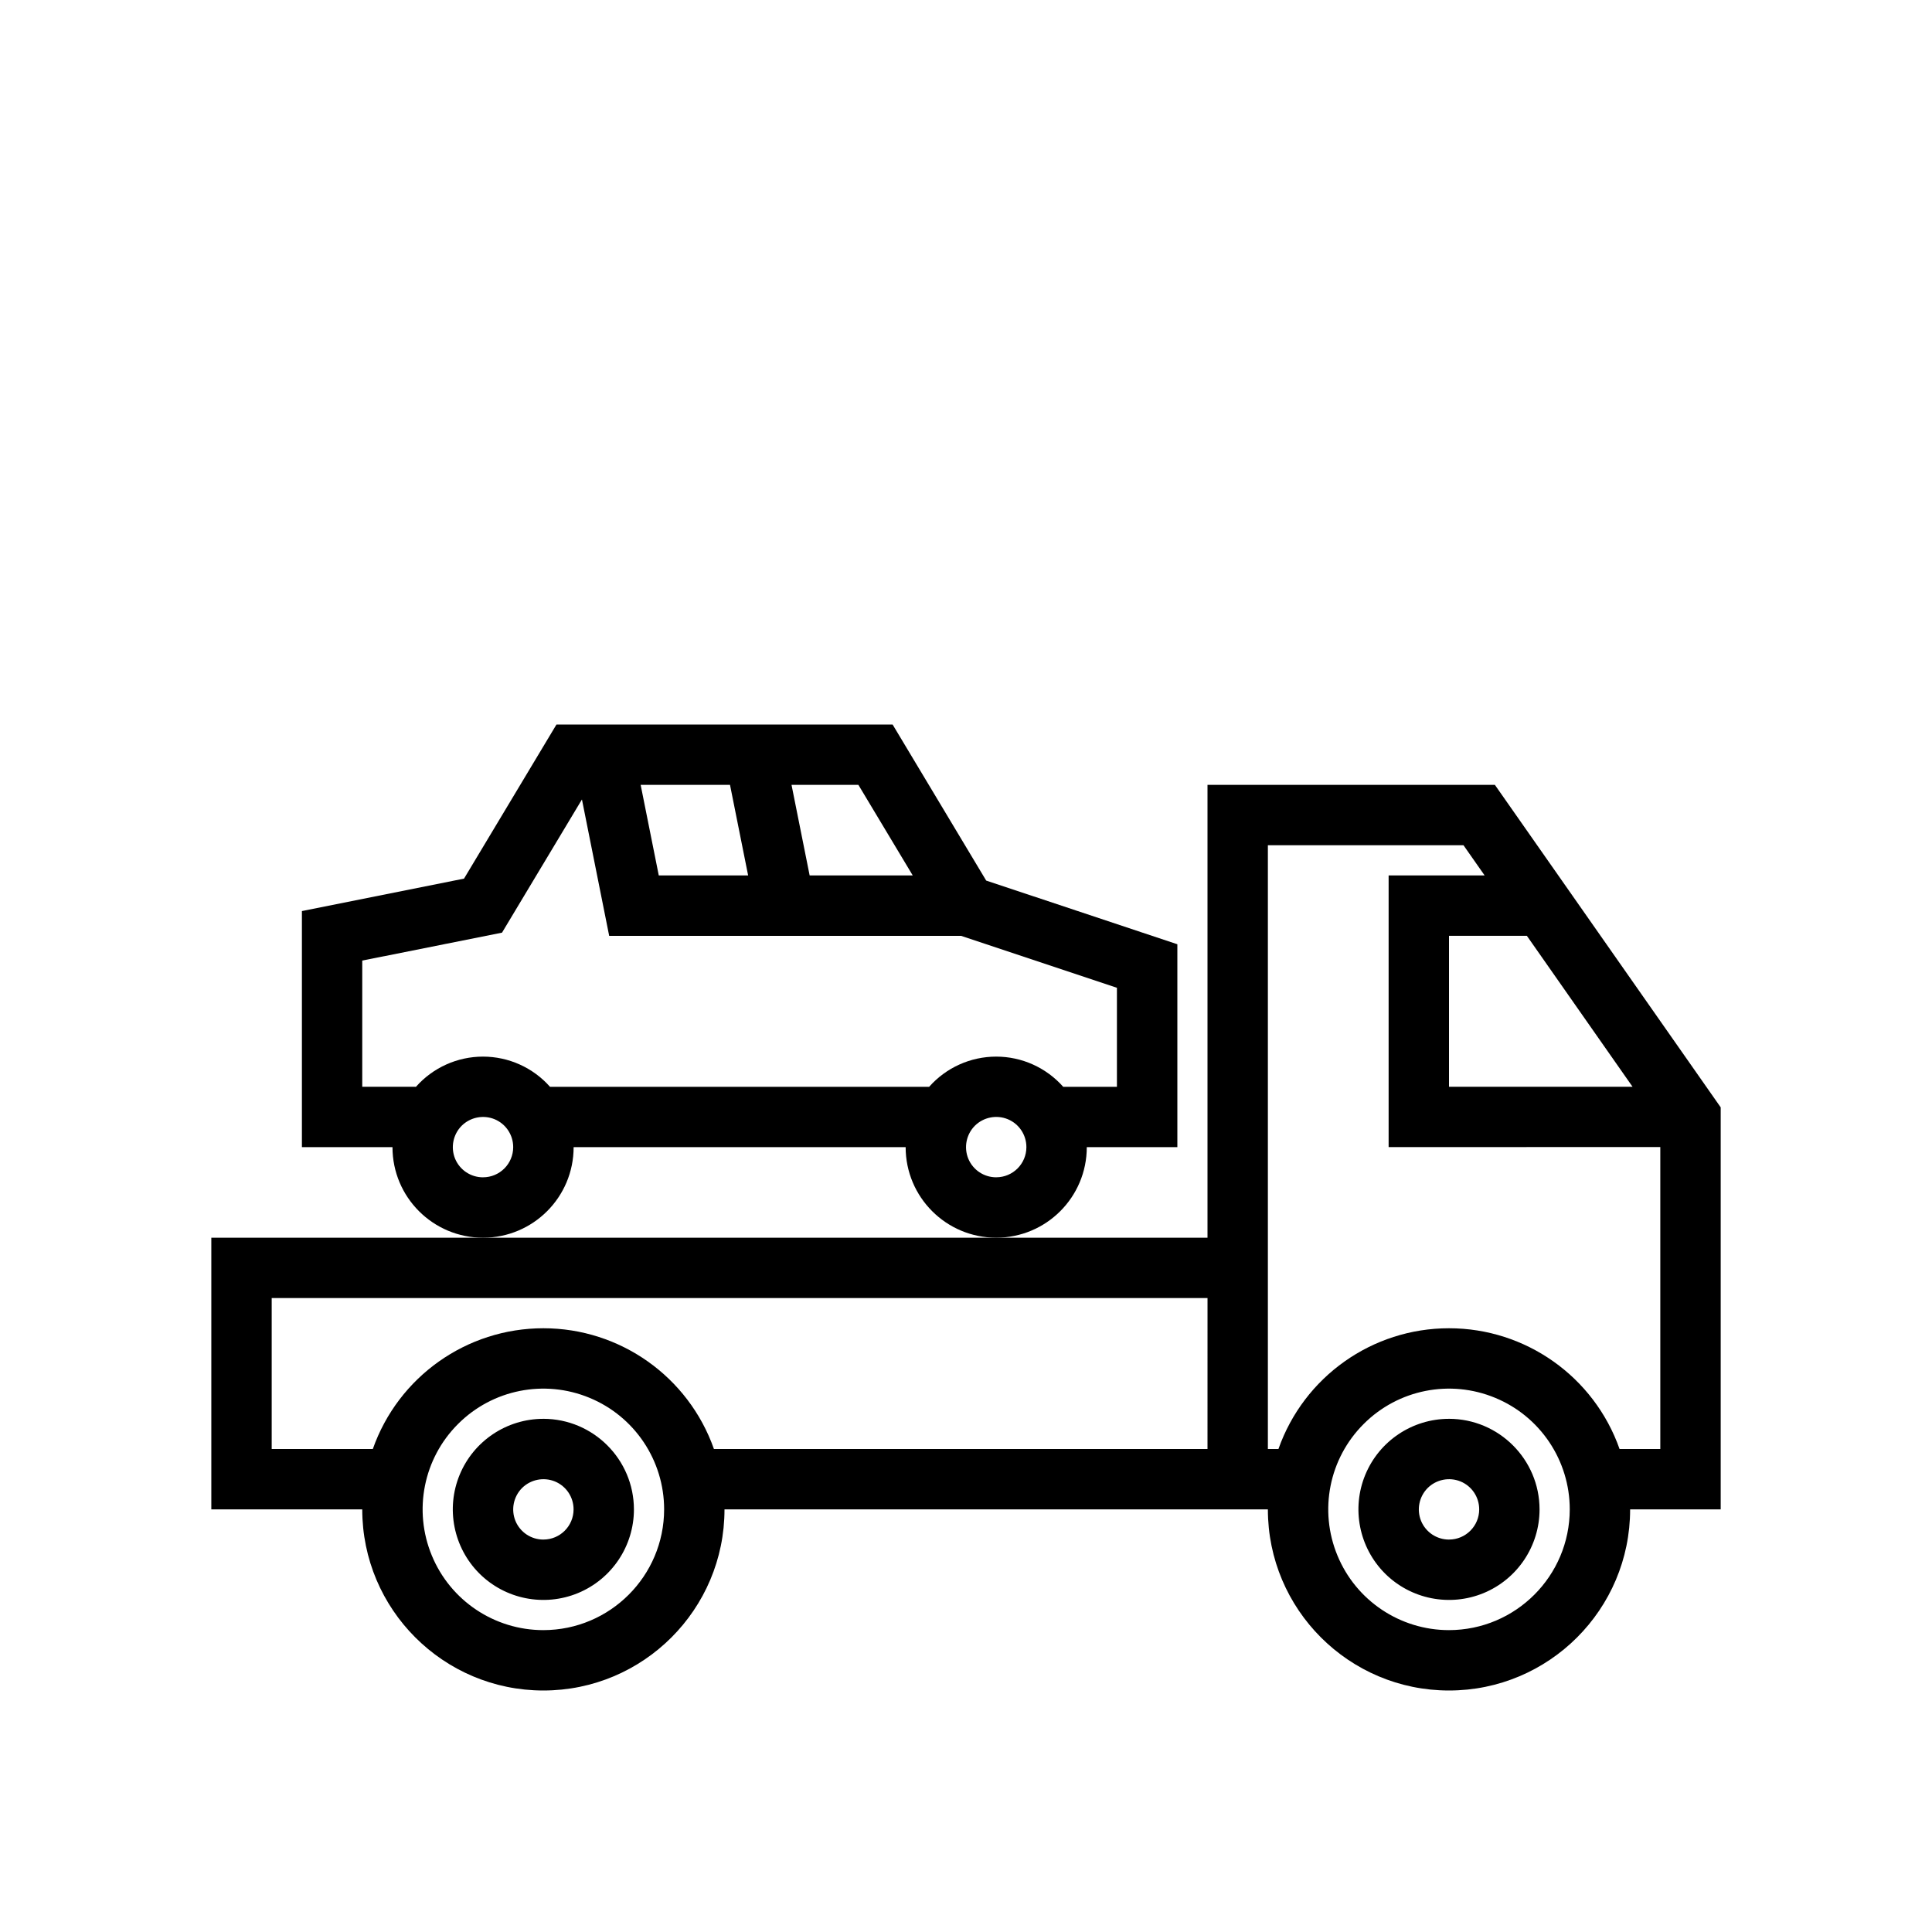 <?xml version="1.0" encoding="UTF-8"?> <svg xmlns="http://www.w3.org/2000/svg" viewBox="0 0 100 100" fill-rule="evenodd"><path d="m77.375 40.625h-14.875v23.438h-51.562v14.062h7.812c0 5.176 4.199 9.375 9.375 9.375s9.375-4.199 9.375-9.375h28.125c0 5.176 4.199 9.375 9.375 9.375s9.375-4.199 9.375-9.375h4.688v-20.809zm7.125 15.625h-9.5v-7.812h4.031zm-56.375 28.125c-2.527 0-4.809-1.523-5.773-3.859-0.969-2.336-0.434-5.023 1.355-6.809 1.785-1.789 4.473-2.324 6.809-1.355 2.336 0.965 3.859 3.246 3.859 5.773-0.004 3.449-2.801 6.246-6.25 6.25zm34.375-9.375h-25.547c-1.32-3.746-4.859-6.25-8.828-6.25s-7.508 2.504-8.828 6.25h-5.234v-7.812h48.438zm12.5 9.375c-2.527 0-4.809-1.523-5.773-3.859-0.969-2.336-0.434-5.023 1.355-6.809 1.785-1.789 4.473-2.324 6.809-1.355 2.336 0.965 3.859 3.246 3.859 5.773-0.004 3.449-2.801 6.246-6.25 6.25zm8.828-9.375c-1.32-3.746-4.859-6.25-8.828-6.25s-7.508 2.504-8.828 6.25h-0.547v-31.25h10.125l1.094 1.562h-4.969v14.062l14.062-0.004v15.629z"></path><path d="m28.125 73.438c-1.895 0-3.606 1.141-4.332 2.894-0.723 1.75-0.324 3.766 1.016 5.109 1.344 1.34 3.359 1.738 5.109 1.016 1.754-0.727 2.894-2.438 2.894-4.332-0.004-2.586-2.102-4.684-4.688-4.688zm0 6.25c-0.633 0-1.203-0.379-1.445-0.965-0.238-0.582-0.105-1.254 0.34-1.703 0.449-0.445 1.121-0.578 1.703-0.34 0.586 0.242 0.965 0.812 0.965 1.445 0 0.863-0.699 1.562-1.562 1.562z"></path><path d="m75 73.438c-1.895 0-3.606 1.141-4.332 2.894-0.723 1.75-0.324 3.766 1.016 5.109 1.344 1.34 3.359 1.738 5.109 1.016 1.754-0.727 2.894-2.438 2.894-4.332-0.004-2.586-2.102-4.684-4.688-4.688zm0 6.25c-0.633 0-1.203-0.379-1.445-0.965-0.238-0.582-0.105-1.254 0.34-1.703 0.449-0.445 1.121-0.578 1.703-0.34 0.586 0.242 0.965 0.812 0.965 1.445 0 0.863-0.699 1.562-1.562 1.562z"></path><path d="m29.688 59.375h17.188c0 2.59 2.098 4.688 4.688 4.688s4.688-2.098 4.688-4.688h4.688v-10.5l-9.895-3.297-4.844-8.078h-17.398l-4.785 7.977-8.391 1.68v12.219h4.688c0 2.59 2.098 4.688 4.688 4.688s4.688-2.098 4.688-4.688zm21.875 1.562c-0.633 0-1.203-0.379-1.445-0.965-0.238-0.582-0.105-1.254 0.34-1.703 0.449-0.445 1.121-0.578 1.703-0.34 0.586 0.242 0.965 0.812 0.965 1.445 0 0.863-0.699 1.562-1.562 1.562zm-4.32-15.625h-5.336l-0.938-4.688h3.461zm-8.52 0h-4.625l-0.938-4.688h4.625zm-19.973 10.938v-6.531l7.234-1.445 4.137-6.894 1.41 7.059h18.215l8.066 2.688v5.125h-2.781c-0.879-0.992-2.141-1.562-3.469-1.562s-2.59 0.57-3.469 1.562h-19.625c-0.879-0.992-2.141-1.562-3.469-1.562s-2.59 0.57-3.469 1.562zm6.25 4.688c-0.633 0-1.203-0.379-1.445-0.965-0.238-0.582-0.105-1.254 0.34-1.703 0.449-0.445 1.121-0.578 1.703-0.34 0.586 0.242 0.965 0.812 0.965 1.445 0 0.863-0.699 1.562-1.562 1.562z"></path></svg> 
